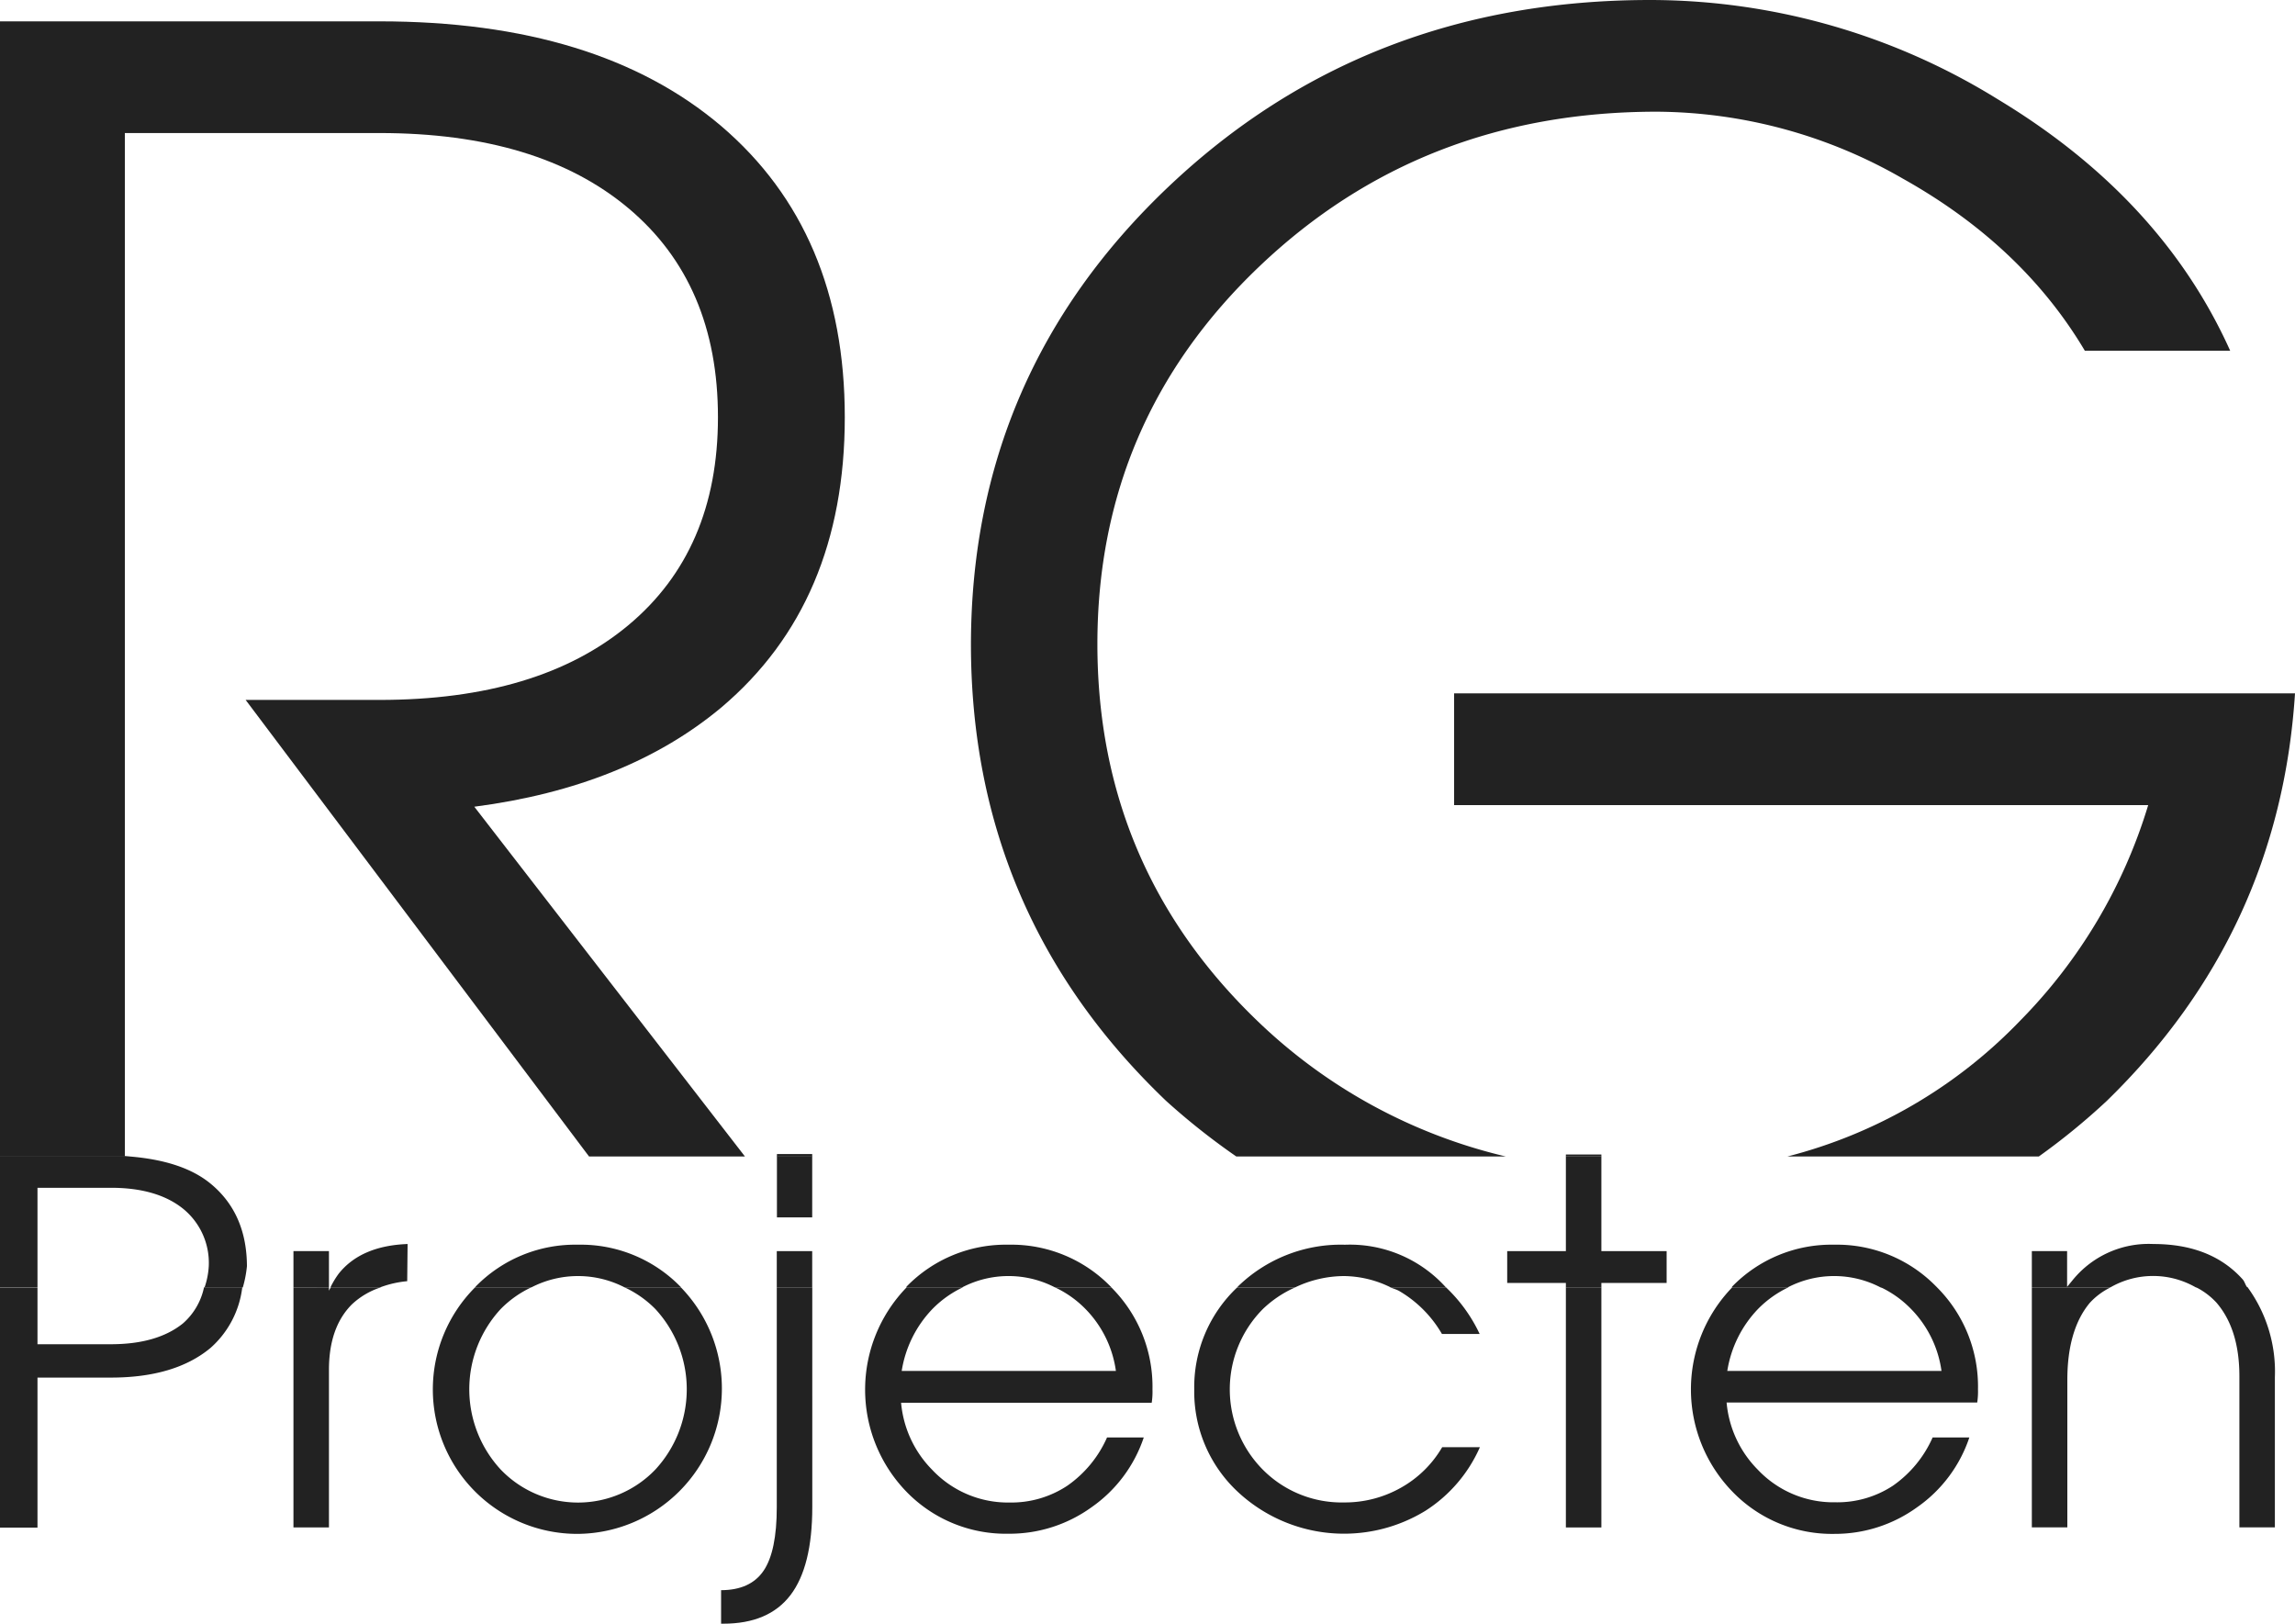 <svg xmlns="http://www.w3.org/2000/svg" viewBox="0 0 300 212.28"><defs><style>.cls-1{fill:#222;}</style></defs><title>Middel 1logo-svg</title><g id="Laag_2" data-name="Laag 2"><g id="Laag_1-2" data-name="Laag 1"><path class="cls-1" d="M275.41,143.89Q298,121.88,300,90.63H190.08v14.61h90.73a68.19,68.19,0,0,1-16.75,28.19,64.24,64.24,0,0,1-30.42,17.74h32.87A87.61,87.61,0,0,0,275.41,143.89Z"/><path class="cls-1" d="M164.45,133.53q-21-20.13-21-49.34t21.21-49.4q21.21-20.19,51.92-20.19a65,65,0,0,1,32.16,8.75q15.63,8.75,23.79,22.5h19q-9-20-30.44-32.91A86.36,86.36,0,0,0,215.72,0q-37.26,0-63,24.43T126.92,84.19q0,35.33,25.5,59.7a90.12,90.12,0,0,0,9.19,7.28h35.24A69.9,69.9,0,0,1,164.45,133.53Z"/><path class="cls-1" d="M16.32,17.39H49.61q20.83,0,32.54,9.83t11.7,27.33q0,17.4-11.71,27.17T49.61,91.49H32.11L77,151.17H97.38L62,105.45q19.86-2.58,32.32-13,16.11-13.64,16.11-37.91T94.28,16.48Q78.17,2.79,49.61,2.79H0V151.17H16.32Z"/><path class="cls-1" d="M23.9,173q-3.38,2.71-9.41,2.71H4.9v-7.42H0v31.39H4.9V180.07h9.6q8.34,0,13-3.86a12.56,12.56,0,0,0,4.17-7.94h-5A8.6,8.6,0,0,1,23.9,173Z"/><path class="cls-1" d="M265.6,199.65h4.64V180.39q0-6.54,2.92-10.07a9.1,9.1,0,0,1,2.75-2.05H265.6Z"/><path class="cls-1" d="M289.73,170.27q3,3.48,3,9.63v19.75h4.64V180a18.72,18.72,0,0,0-3.59-11.77H287A9.35,9.35,0,0,1,289.73,170.27Z"/><rect class="cls-1" x="204.69" y="168.27" width="4.64" height="31.39"/><path class="cls-1" d="M43,168.73v-.46H38.36v31.39H43V179.07q0-5.57,3-8.57a10,10,0,0,1,3.8-2.23H43.25C43.16,168.43,43.06,168.55,43,168.73Z"/><path class="cls-1" d="M101.54,197q0,5.77-1.72,8.31t-5.56,2.55v4.38h.29q5.93,0,8.78-3.74t2.85-11.5V168.27h-4.64Z"/><path class="cls-1" d="M183,168.81a15.49,15.49,0,0,1,5.49,5.56h4.93a20.19,20.19,0,0,0-4.41-6.1h-7.29C182.17,168.46,182.62,168.57,183,168.81Z"/><path class="cls-1" d="M85.66,171.1a15.46,15.46,0,0,1,0,21,14,14,0,0,1-20.2,0,15.45,15.45,0,0,1,0-21,13.83,13.83,0,0,1,4-2.83H62.11a18.88,18.88,0,0,0,13.43,32.23A19,19,0,0,0,89,168.27H81.63A13.83,13.83,0,0,1,85.66,171.1Z"/><path class="cls-1" d="M14.5,150.85H0v.32H17C16.12,151.1,15.43,150.85,14.5,150.85Z"/><rect class="cls-1" x="204.69" y="150.91" width="4.64" height="0.26"/><path class="cls-1" d="M106.17,150.85h-4.61v.32h4.61Z"/><path class="cls-1" d="M156.11,181.61A17.89,17.89,0,0,0,161.8,195a20.37,20.37,0,0,0,24.53,2.48,18.86,18.86,0,0,0,7.12-8.31h-4.93a14.36,14.36,0,0,1-5.4,5.3,14.88,14.88,0,0,1-7.43,1.92,14.51,14.51,0,0,1-10.61-4.28,14.91,14.91,0,0,1,0-21,14.55,14.55,0,0,1,4.23-2.83h-7.58A17.92,17.92,0,0,0,156.11,181.61Z"/><path class="cls-1" d="M141.87,171.08a14.37,14.37,0,0,1,4,8.12h-28a15.07,15.07,0,0,1,4-8.08,13.87,13.87,0,0,1,4-2.85h-7.35A19.18,19.18,0,0,0,118.5,195a18.09,18.09,0,0,0,13.32,5.48A18.32,18.32,0,0,0,142.71,197a18.12,18.12,0,0,0,6.8-9.1h-4.8a15.11,15.11,0,0,1-5.2,6.31A13.24,13.24,0,0,1,132,196.4a13.6,13.6,0,0,1-10.15-4.28,14.24,14.24,0,0,1-4.06-8.76h32.76a9.45,9.45,0,0,0,.1-1.74,18.32,18.32,0,0,0-5.39-13.35h-7.37A13.69,13.69,0,0,1,141.87,171.08Z"/><path class="cls-1" d="M249.79,171.08a14.37,14.37,0,0,1,4,8.12h-28a15.07,15.07,0,0,1,4-8.08,13.87,13.87,0,0,1,4-2.85h-7.35a19.18,19.18,0,0,0,.06,26.75,18.09,18.09,0,0,0,13.32,5.48A18.32,18.32,0,0,0,250.63,197a18.12,18.12,0,0,0,6.8-9.1h-4.8a15.11,15.11,0,0,1-5.2,6.31,13.23,13.23,0,0,1-7.52,2.16,13.6,13.6,0,0,1-10.15-4.28,14.23,14.23,0,0,1-4.06-8.76h32.76a9.63,9.63,0,0,0,.1-1.74,18.32,18.32,0,0,0-5.39-13.35H245.8A13.68,13.68,0,0,1,249.79,171.08Z"/><path class="cls-1" d="M281.48,162.61a12.8,12.8,0,0,0-10.53,4.7l-.74.9v-4.67H265.6v4.72h10.3a11.2,11.2,0,0,1,11.1,0h6.74c-.24-.32-.33-.76-.6-1.05Q289,162.61,281.48,162.61Z"/><path class="cls-1" d="M53.28,162.61q-6.09.23-9,3.87a11.2,11.2,0,0,0-1.08,1.79h6.51a13.5,13.5,0,0,1,3.52-.8Z"/><path class="cls-1" d="M239.74,162.7a18.1,18.1,0,0,0-13.32,5.48s0,.06-.06.09h7.35a13.15,13.15,0,0,1,12.09,0h7.37s0-.06-.06-.09A18.12,18.12,0,0,0,239.74,162.7Z"/><polygon class="cls-1" points="103.86 163.54 101.54 163.54 101.54 168.27 106.17 168.27 106.17 163.54 103.86 163.54"/><polygon class="cls-1" points="217.86 167.7 217.86 163.54 209.33 163.54 209.33 151.17 204.69 151.17 204.69 163.54 197.02 163.54 197.02 167.7 204.69 167.7 204.69 168.27 209.33 168.27 209.33 167.7 217.86 167.7"/><path class="cls-1" d="M131.82,162.7a18.1,18.1,0,0,0-13.32,5.48s0,.06-.06.09h7.35a13.15,13.15,0,0,1,12.09,0h7.37s0-.06-.06-.09A18.12,18.12,0,0,0,131.82,162.7Z"/><path class="cls-1" d="M106.17,159.13v-8h-4.61v8Z"/><path class="cls-1" d="M75.54,162.7a18.19,18.19,0,0,0-13.37,5.48s0,.06-.06.09h7.37a13.28,13.28,0,0,1,12.15,0H89s0-.06-.06-.09A18.21,18.21,0,0,0,75.54,162.7Z"/><path class="cls-1" d="M27.54,154.73c-2.61-2.15-6.27-3.2-10.56-3.56H0v17.09H4.9v-13h9.6q6,0,9.41,2.72a9.12,9.12,0,0,1,3.38,7.52,10.23,10.23,0,0,1-.55,2.79h5a15,15,0,0,0,.54-2.79Q32.25,158.61,27.54,154.73Z"/><path class="cls-1" d="M175.7,162.7a19.29,19.29,0,0,0-13.9,5.48s0,.06-.06.09h7.58a14.91,14.91,0,0,1,6.39-1.47,14.05,14.05,0,0,1,6.06,1.47H189a16.9,16.9,0,0,0-13.34-5.56Z"/><path class="cls-1" d="M43,163.54H38.36v4.72H43Z"/></g></g></svg>
